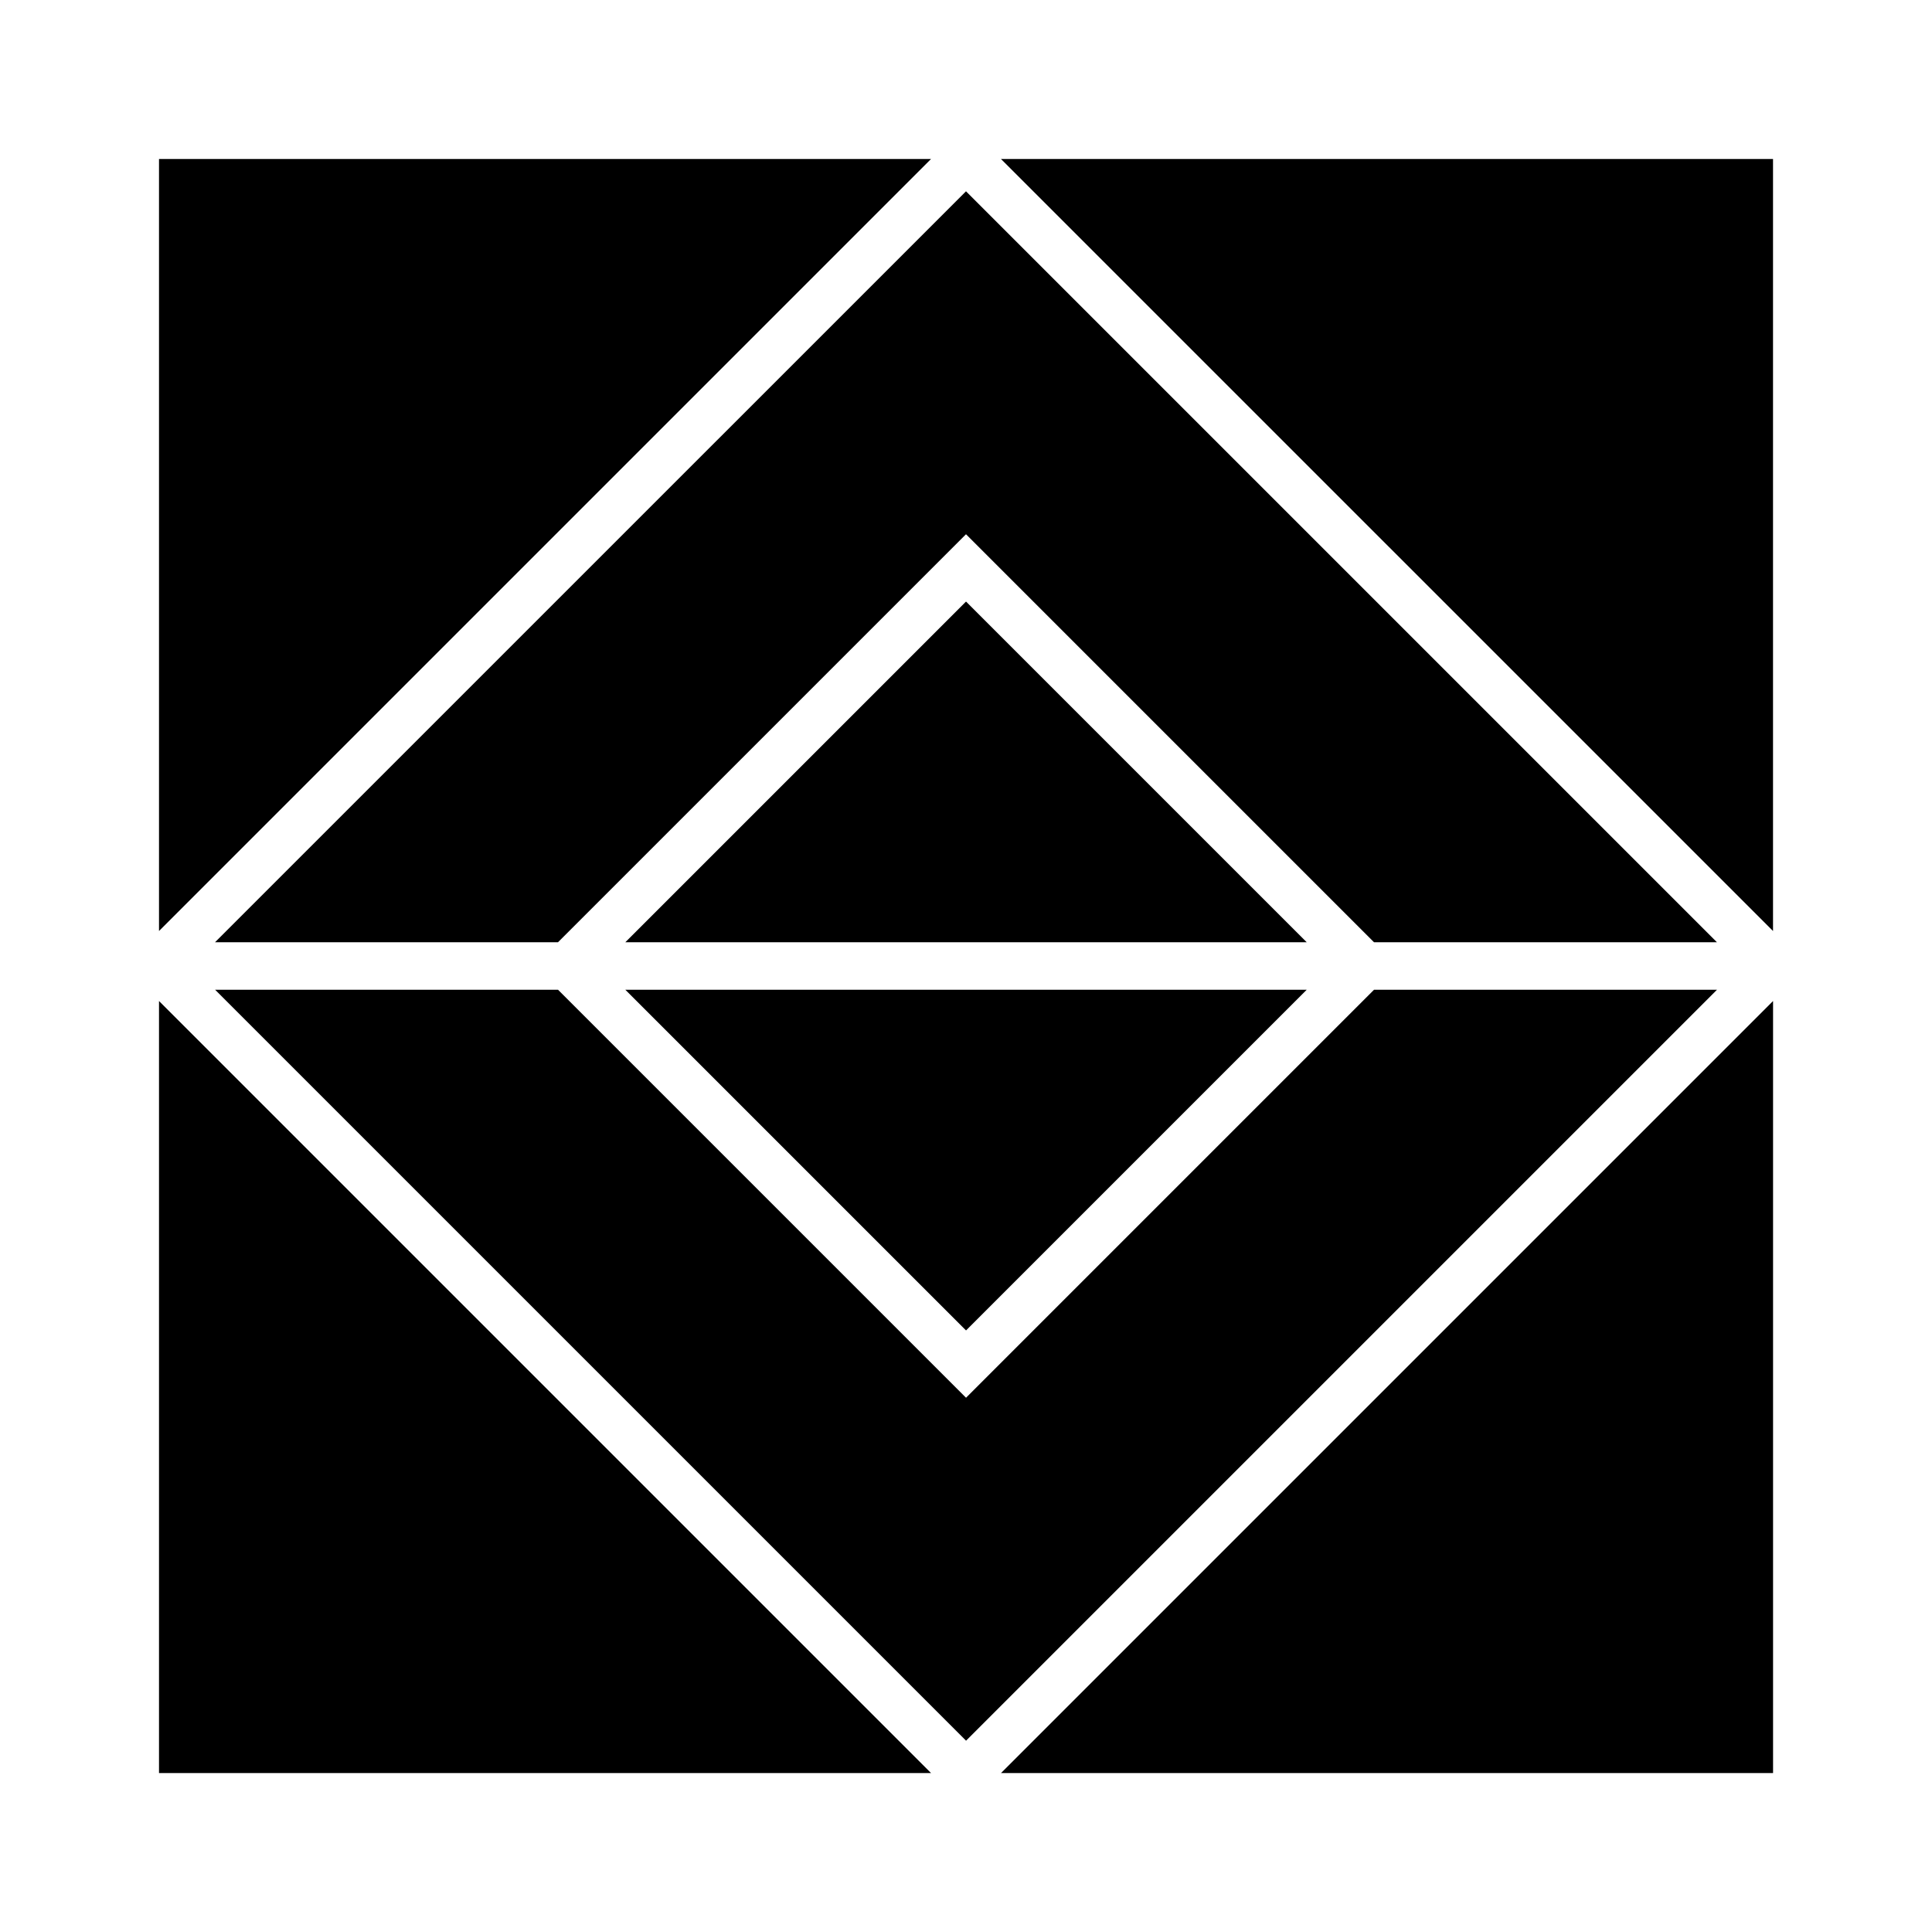 <?xml version="1.0" encoding="UTF-8"?>
<!-- Uploaded to: ICON Repo, www.svgrepo.com, Generator: ICON Repo Mixer Tools -->
<svg fill="#000000" width="800px" height="800px" version="1.1" viewBox="144 144 512 512" xmlns="http://www.w3.org/2000/svg">
 <path d="m508.12 393.7-108.12-108.12-108.12 108.12h-90.891l199.01-199 199 199zm-198.4 0 90.285-90.281 90.281 90.281zm180.57 12.598-90.281 90.281-90.285-90.281zm-198.4 0 108.12 108.12 108.12-108.12h90.887l-199 199-199-199zm321.98-15.57-204.6-204.59h204.6zm-223.14-204.59-204.59 204.59v-204.59zm-204.59 223.14 204.6 204.6h-204.6zm223.14 204.6 204.6-204.6v204.6z"/>
</svg>
